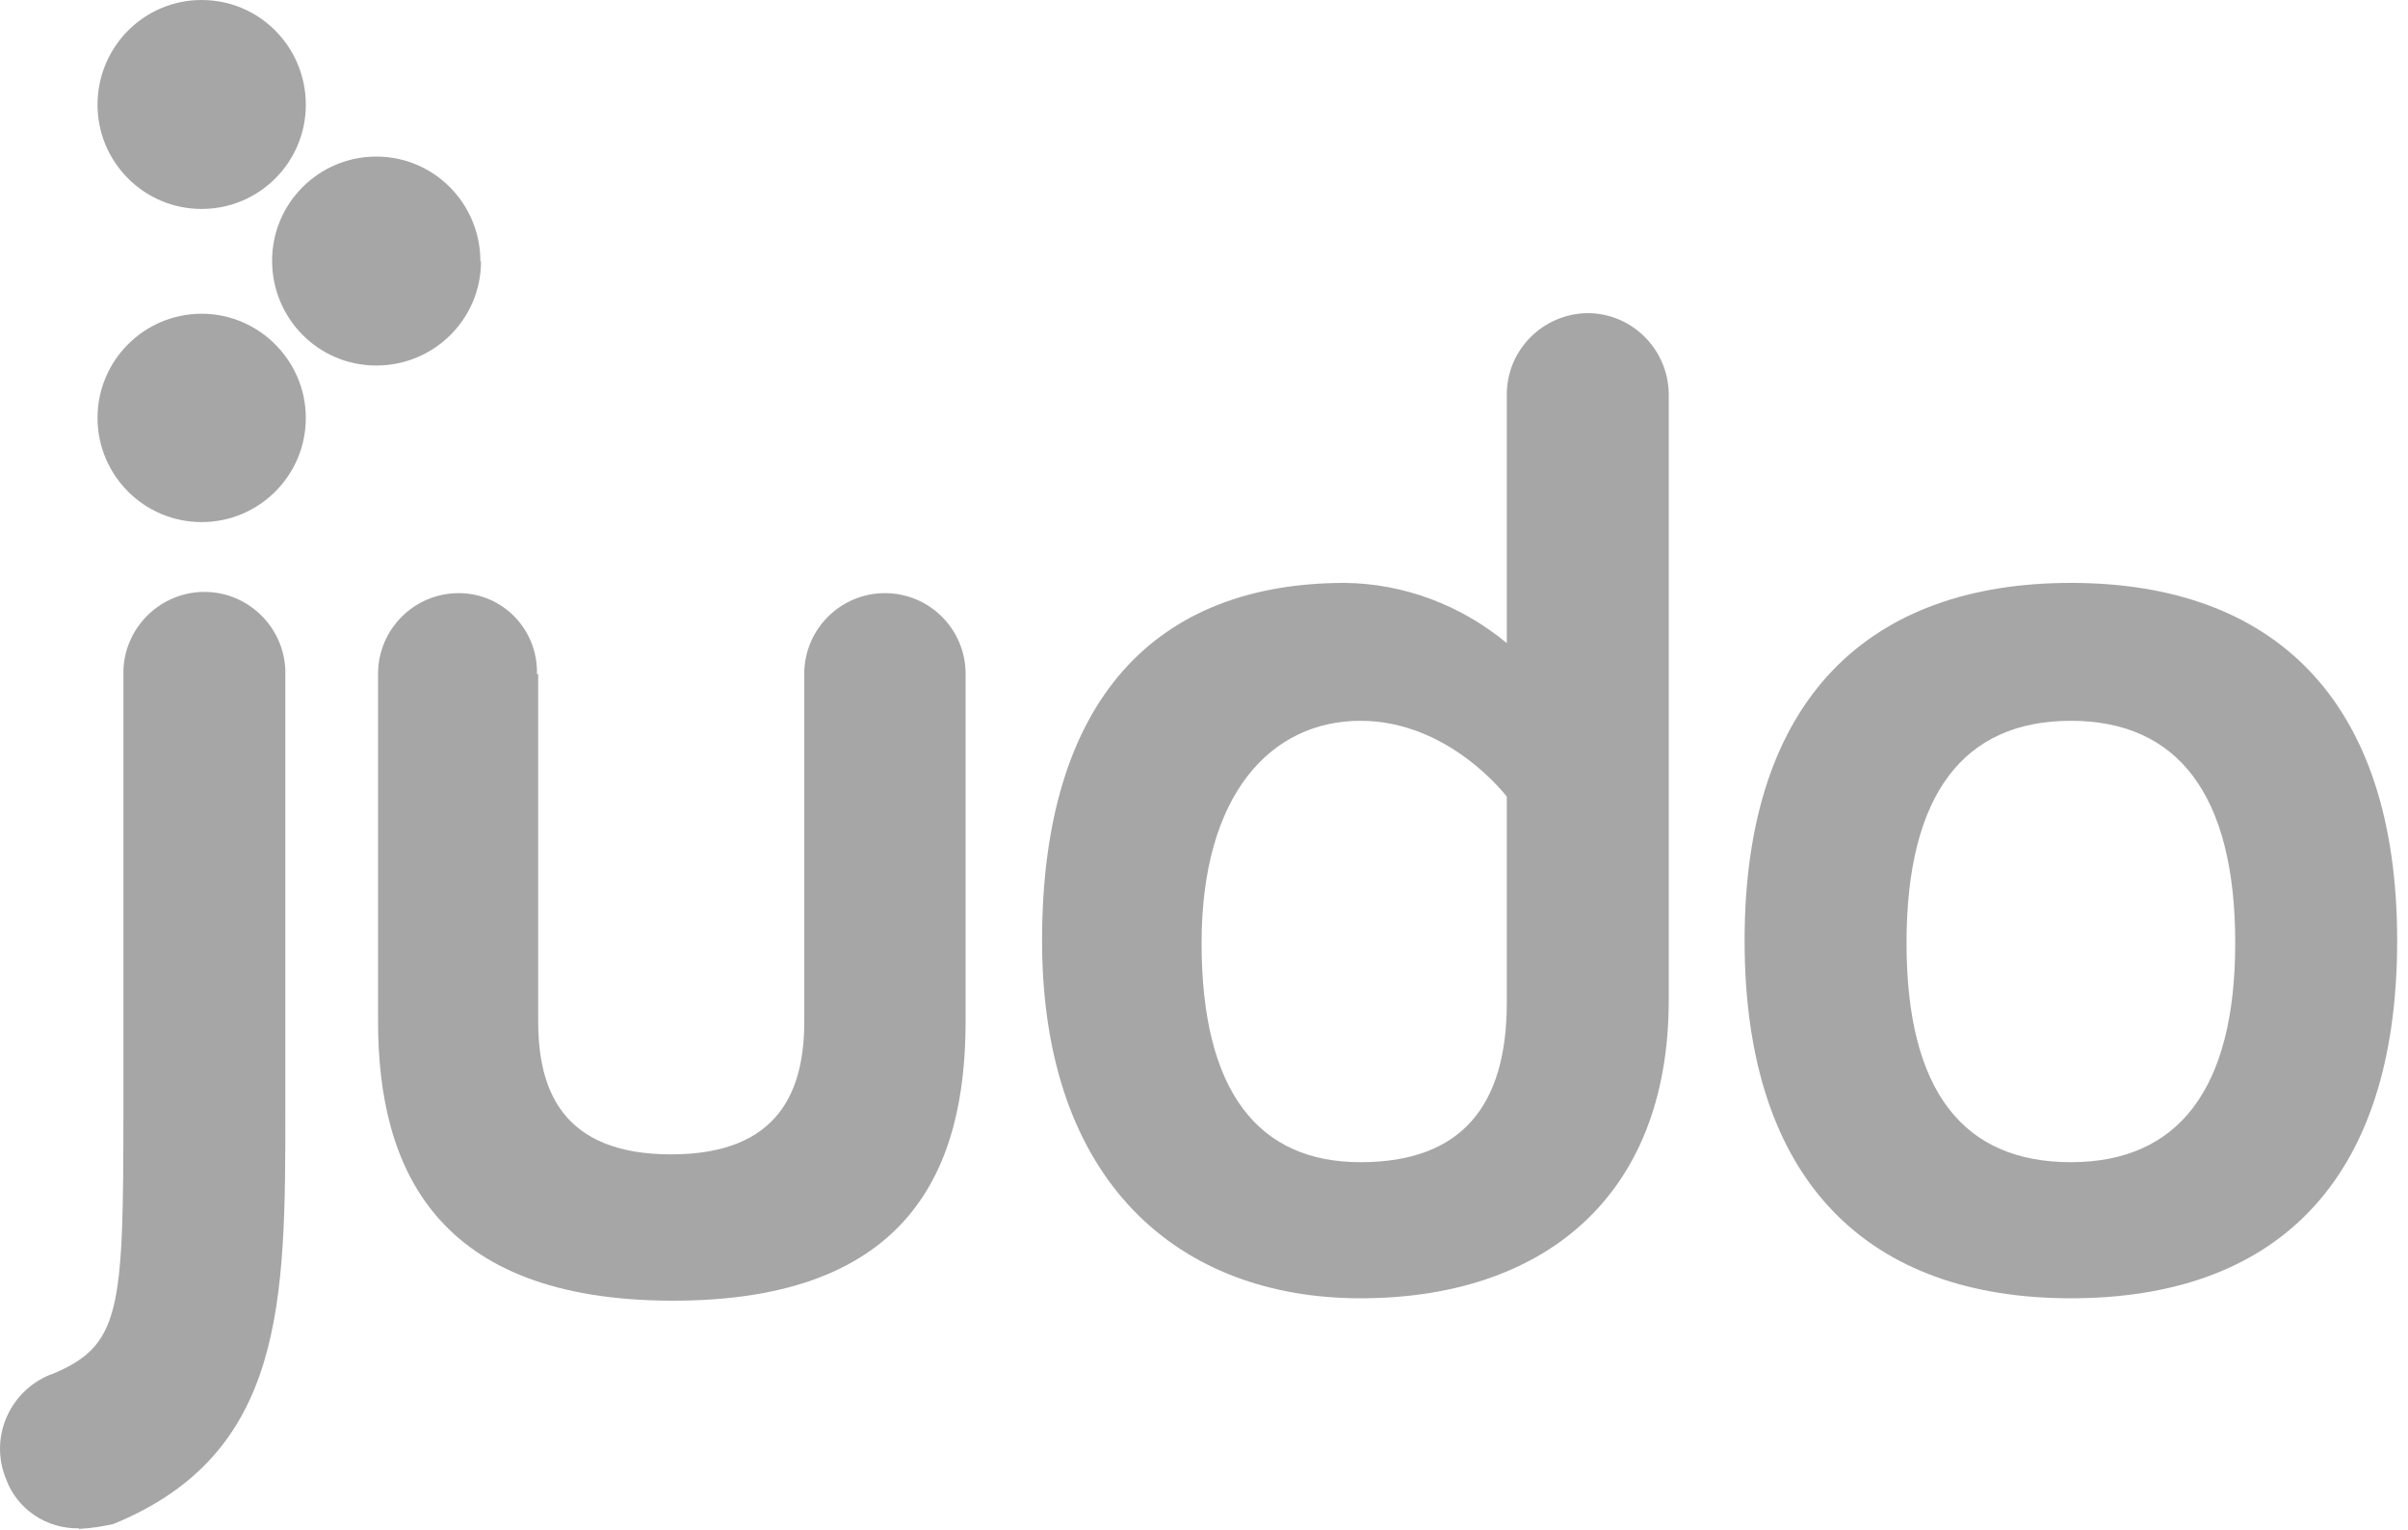 <?xml version="1.0" encoding="UTF-8"?>
<svg id="Layer_1" xmlns="http://www.w3.org/2000/svg" version="1.1" viewBox="0 0 400 254">
  <!-- Generator: Adobe Illustrator 29.0.0, SVG Export Plug-In . SVG Version: 2.1.0 Build 186)  -->
  <defs>
    <style>
      .st0 {
        fill: #a6a6a6;
      }
    </style>
  </defs>
  <g id="judo">
    <g id="Group_1">
      <path id="Path_1" class="st0" d="M50.8,69.4c0,9.6-7.8,17.3-17.3,17.3-9.6,0-17.3-7.8-17.3-17.3,0-9.6,7.8-17.3,17.3-17.3s17.3,7.8,17.3,17.3,0,0,0,0Z"/>
      <path id="Path_2" class="st0" d="M50.8,17.4c0,9.6-7.8,17.3-17.3,17.3-9.6,0-17.3-7.8-17.3-17.3C16.2,7.8,23.9,0,33.5,0c9.6,0,17.3,7.8,17.3,17.4Z"/>
      <path id="Path_3" class="st0" d="M79.9,43.4c0,9.6-7.8,17.3-17.4,17.3-9.6,0-17.3-7.8-17.3-17.4,0-9.6,7.8-17.3,17.3-17.3,9.6,0,17.3,7.8,17.3,17.4h0Z"/>
    </g>
    <g id="Group_2">
      <path id="Path_4" class="st0" d="M89.4,111.9v57.7c0,11.3,3.9,22.1,22.1,22.1s22.1-10.9,22.1-22.1v-57.7c0-7.4,6-13.4,13.4-13.4s13.4,6,13.4,13.4h0v57.7c0,24.3-9.1,46.4-48.6,46.4s-49-22.1-49-46.4v-57.7c0-7.4,6-13.4,13.4-13.4,7.3,0,13.1,6,13,13.3v.2Z"/>
      <path id="Path_5" class="st0" d="M250.3,106.7v-41.2c0-7.4,6-13.4,13.4-13.5,7.4,0,13.4,6,13.5,13.4h0v100.7c0,33-21.2,49.5-51.2,49.5s-52.9-19.1-52.9-59.4,19.1-59.4,50.3-59.4c9.8.1,19.3,3.7,26.9,10ZM250.3,132.3s-9.5-12.6-24.3-12.6-26.4,12.1-26.4,36.9,9.5,36.4,26.4,36.4,24.3-9.5,24.3-26.5v-34.3Z"/>
      <path id="Path_6" class="st0" d="M344,215.6c-33.4,0-54.2-19.1-54.2-59.4s20.8-59.4,54.2-59.4,54.2,19.1,54.2,59.4c0,40.8-20.9,59.4-54.2,59.4ZM344,119.7c-17.8,0-27.3,12.2-27.3,36.9s9.5,36.4,27.3,36.4,27.3-12.1,27.3-36.4c0-24.7-9.6-36.9-27.3-36.9Z"/>
      <path id="Path_7" class="st0" d="M13.1,253.8c-5.4.1-10.3-3.2-12.1-8.2-2.8-6.8.5-14.5,7.3-17.3,0,0,0,0,0,0h.1c11.7-4.8,12.1-10.4,12.1-44.2v-72c-.2-7.4,5.7-13.6,13.1-13.8s13.6,5.7,13.8,13.1c0,.2,0,.5,0,.7h0v72c0,32.1,0,57.3-28.6,69-1.9.4-3.7.7-5.7.8Z"/>
    </g>
  </g>
</svg>
